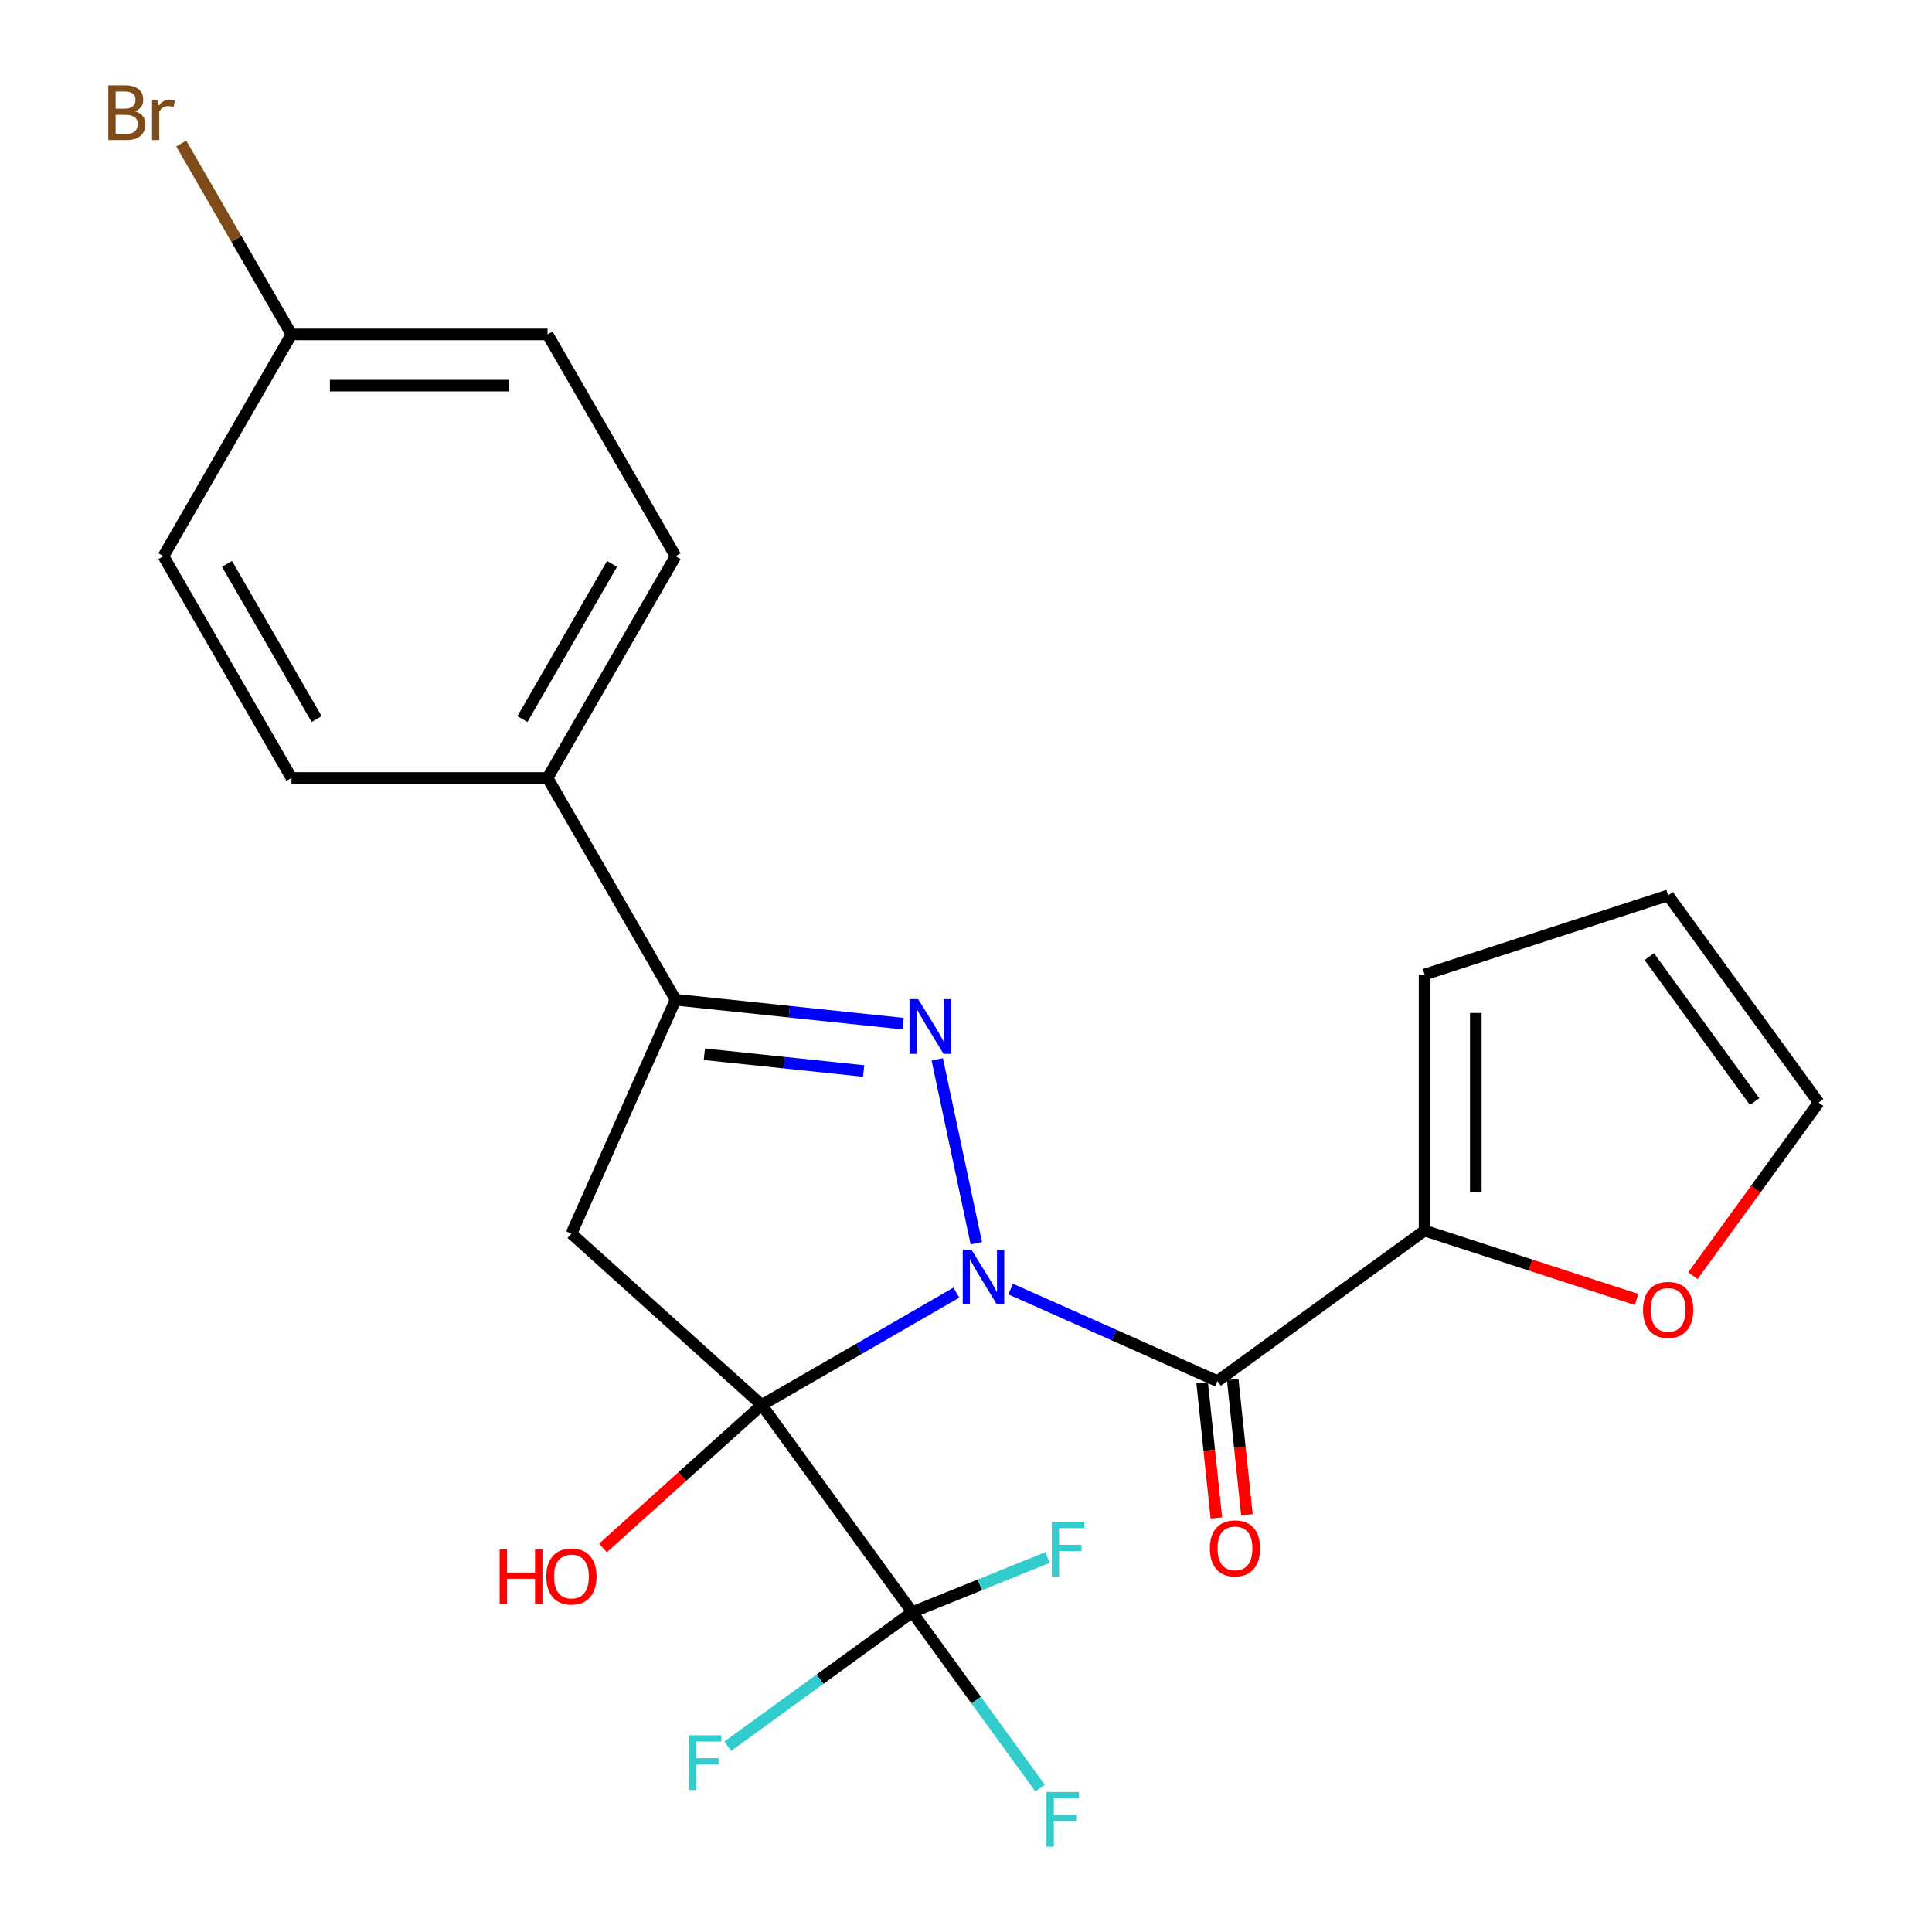 <?xml version='1.0' encoding='iso-8859-1'?>
<svg version='1.1' baseProfile='full'
              xmlns='http://www.w3.org/2000/svg'
                      xmlns:rdkit='http://www.rdkit.org/xml'
                      xmlns:xlink='http://www.w3.org/1999/xlink'
                  xml:space='preserve'
width='1000px' height='1000px' viewBox='0 0 1000 1000'>
<!-- END OF HEADER -->
<rect style='opacity:1.0;fill:#FFFFFF;stroke:none' width='1000' height='1000' x='0' y='0'> </rect>
<path class='bond-0' d='M 495.001,669.069 L 444.636,698.147' style='fill:none;fill-rule:evenodd;stroke:#0000FF;stroke-width:6px;stroke-linecap:butt;stroke-linejoin:miter;stroke-opacity:1' />
<path class='bond-0' d='M 444.636,698.147 L 394.27,727.226' style='fill:none;fill-rule:evenodd;stroke:#000000;stroke-width:6px;stroke-linecap:butt;stroke-linejoin:miter;stroke-opacity:1' />
<path class='bond-1' d='M 505.34,643.481 L 485.117,548.337' style='fill:none;fill-rule:evenodd;stroke:#0000FF;stroke-width:6px;stroke-linecap:butt;stroke-linejoin:miter;stroke-opacity:1' />
<path class='bond-2' d='M 523.108,667.212 L 576.623,691.038' style='fill:none;fill-rule:evenodd;stroke:#0000FF;stroke-width:6px;stroke-linecap:butt;stroke-linejoin:miter;stroke-opacity:1' />
<path class='bond-2' d='M 576.623,691.038 L 630.137,714.864' style='fill:none;fill-rule:evenodd;stroke:#000000;stroke-width:6px;stroke-linecap:butt;stroke-linejoin:miter;stroke-opacity:1' />
<path class='bond-3' d='M 394.27,727.226 L 295.772,638.538' style='fill:none;fill-rule:evenodd;stroke:#000000;stroke-width:6px;stroke-linecap:butt;stroke-linejoin:miter;stroke-opacity:1' />
<path class='bond-4' d='M 394.27,727.226 L 472.176,834.454' style='fill:none;fill-rule:evenodd;stroke:#000000;stroke-width:6px;stroke-linecap:butt;stroke-linejoin:miter;stroke-opacity:1' />
<path class='bond-10' d='M 394.27,727.226 L 353.178,764.225' style='fill:none;fill-rule:evenodd;stroke:#000000;stroke-width:6px;stroke-linecap:butt;stroke-linejoin:miter;stroke-opacity:1' />
<path class='bond-10' d='M 353.178,764.225 L 312.086,801.225' style='fill:none;fill-rule:evenodd;stroke:#FF0000;stroke-width:6px;stroke-linecap:butt;stroke-linejoin:miter;stroke-opacity:1' />
<path class='bond-5' d='M 467.444,529.832 L 408.563,523.644' style='fill:none;fill-rule:evenodd;stroke:#0000FF;stroke-width:6px;stroke-linecap:butt;stroke-linejoin:miter;stroke-opacity:1' />
<path class='bond-5' d='M 408.563,523.644 L 349.682,517.455' style='fill:none;fill-rule:evenodd;stroke:#000000;stroke-width:6px;stroke-linecap:butt;stroke-linejoin:miter;stroke-opacity:1' />
<path class='bond-5' d='M 447.009,554.339 L 405.792,550.007' style='fill:none;fill-rule:evenodd;stroke:#0000FF;stroke-width:6px;stroke-linecap:butt;stroke-linejoin:miter;stroke-opacity:1' />
<path class='bond-5' d='M 405.792,550.007 L 364.575,545.675' style='fill:none;fill-rule:evenodd;stroke:#000000;stroke-width:6px;stroke-linecap:butt;stroke-linejoin:miter;stroke-opacity:1' />
<path class='bond-6' d='M 630.137,714.864 L 737.366,636.958' style='fill:none;fill-rule:evenodd;stroke:#000000;stroke-width:6px;stroke-linecap:butt;stroke-linejoin:miter;stroke-opacity:1' />
<path class='bond-9' d='M 622.229,715.696 L 625.907,750.691' style='fill:none;fill-rule:evenodd;stroke:#000000;stroke-width:6px;stroke-linecap:butt;stroke-linejoin:miter;stroke-opacity:1' />
<path class='bond-9' d='M 625.907,750.691 L 629.585,785.686' style='fill:none;fill-rule:evenodd;stroke:#FF0000;stroke-width:6px;stroke-linecap:butt;stroke-linejoin:miter;stroke-opacity:1' />
<path class='bond-9' d='M 638.046,714.033 L 641.725,749.028' style='fill:none;fill-rule:evenodd;stroke:#000000;stroke-width:6px;stroke-linecap:butt;stroke-linejoin:miter;stroke-opacity:1' />
<path class='bond-9' d='M 641.725,749.028 L 645.403,784.023' style='fill:none;fill-rule:evenodd;stroke:#FF0000;stroke-width:6px;stroke-linecap:butt;stroke-linejoin:miter;stroke-opacity:1' />
<path class='bond-23' d='M 295.772,638.538 L 349.682,517.455' style='fill:none;fill-rule:evenodd;stroke:#000000;stroke-width:6px;stroke-linecap:butt;stroke-linejoin:miter;stroke-opacity:1' />
<path class='bond-14' d='M 472.176,834.454 L 505.262,879.994' style='fill:none;fill-rule:evenodd;stroke:#000000;stroke-width:6px;stroke-linecap:butt;stroke-linejoin:miter;stroke-opacity:1' />
<path class='bond-14' d='M 505.262,879.994 L 538.349,925.533' style='fill:none;fill-rule:evenodd;stroke:#33CCCC;stroke-width:6px;stroke-linecap:butt;stroke-linejoin:miter;stroke-opacity:1' />
<path class='bond-15' d='M 472.176,834.454 L 424.429,869.145' style='fill:none;fill-rule:evenodd;stroke:#000000;stroke-width:6px;stroke-linecap:butt;stroke-linejoin:miter;stroke-opacity:1' />
<path class='bond-15' d='M 424.429,869.145 L 376.681,903.835' style='fill:none;fill-rule:evenodd;stroke:#33CCCC;stroke-width:6px;stroke-linecap:butt;stroke-linejoin:miter;stroke-opacity:1' />
<path class='bond-16' d='M 472.176,834.454 L 507.194,820.308' style='fill:none;fill-rule:evenodd;stroke:#000000;stroke-width:6px;stroke-linecap:butt;stroke-linejoin:miter;stroke-opacity:1' />
<path class='bond-16' d='M 507.194,820.308 L 542.212,806.162' style='fill:none;fill-rule:evenodd;stroke:#33CCCC;stroke-width:6px;stroke-linecap:butt;stroke-linejoin:miter;stroke-opacity:1' />
<path class='bond-7' d='M 349.682,517.455 L 283.411,402.671' style='fill:none;fill-rule:evenodd;stroke:#000000;stroke-width:6px;stroke-linecap:butt;stroke-linejoin:miter;stroke-opacity:1' />
<path class='bond-8' d='M 737.366,636.958 L 792.237,654.787' style='fill:none;fill-rule:evenodd;stroke:#000000;stroke-width:6px;stroke-linecap:butt;stroke-linejoin:miter;stroke-opacity:1' />
<path class='bond-8' d='M 792.237,654.787 L 847.107,672.615' style='fill:none;fill-rule:evenodd;stroke:#FF0000;stroke-width:6px;stroke-linecap:butt;stroke-linejoin:miter;stroke-opacity:1' />
<path class='bond-11' d='M 737.366,636.958 L 737.366,504.417' style='fill:none;fill-rule:evenodd;stroke:#000000;stroke-width:6px;stroke-linecap:butt;stroke-linejoin:miter;stroke-opacity:1' />
<path class='bond-11' d='M 763.874,617.077 L 763.874,524.298' style='fill:none;fill-rule:evenodd;stroke:#000000;stroke-width:6px;stroke-linecap:butt;stroke-linejoin:miter;stroke-opacity:1' />
<path class='bond-17' d='M 283.411,402.671 L 349.682,287.886' style='fill:none;fill-rule:evenodd;stroke:#000000;stroke-width:6px;stroke-linecap:butt;stroke-linejoin:miter;stroke-opacity:1' />
<path class='bond-17' d='M 270.395,372.199 L 316.784,291.85' style='fill:none;fill-rule:evenodd;stroke:#000000;stroke-width:6px;stroke-linecap:butt;stroke-linejoin:miter;stroke-opacity:1' />
<path class='bond-18' d='M 283.411,402.671 L 150.869,402.671' style='fill:none;fill-rule:evenodd;stroke:#000000;stroke-width:6px;stroke-linecap:butt;stroke-linejoin:miter;stroke-opacity:1' />
<path class='bond-12' d='M 876.232,660.283 L 908.779,615.485' style='fill:none;fill-rule:evenodd;stroke:#FF0000;stroke-width:6px;stroke-linecap:butt;stroke-linejoin:miter;stroke-opacity:1' />
<path class='bond-12' d='M 908.779,615.485 L 941.327,570.688' style='fill:none;fill-rule:evenodd;stroke:#000000;stroke-width:6px;stroke-linecap:butt;stroke-linejoin:miter;stroke-opacity:1' />
<path class='bond-13' d='M 737.366,504.417 L 863.421,463.459' style='fill:none;fill-rule:evenodd;stroke:#000000;stroke-width:6px;stroke-linecap:butt;stroke-linejoin:miter;stroke-opacity:1' />
<path class='bond-24' d='M 941.327,570.688 L 863.421,463.459' style='fill:none;fill-rule:evenodd;stroke:#000000;stroke-width:6px;stroke-linecap:butt;stroke-linejoin:miter;stroke-opacity:1' />
<path class='bond-24' d='M 908.195,570.185 L 853.661,495.125' style='fill:none;fill-rule:evenodd;stroke:#000000;stroke-width:6px;stroke-linecap:butt;stroke-linejoin:miter;stroke-opacity:1' />
<path class='bond-20' d='M 349.682,287.886 L 283.411,173.102' style='fill:none;fill-rule:evenodd;stroke:#000000;stroke-width:6px;stroke-linecap:butt;stroke-linejoin:miter;stroke-opacity:1' />
<path class='bond-21' d='M 150.869,402.671 L 84.599,287.886' style='fill:none;fill-rule:evenodd;stroke:#000000;stroke-width:6px;stroke-linecap:butt;stroke-linejoin:miter;stroke-opacity:1' />
<path class='bond-21' d='M 163.886,372.199 L 117.496,291.85' style='fill:none;fill-rule:evenodd;stroke:#000000;stroke-width:6px;stroke-linecap:butt;stroke-linejoin:miter;stroke-opacity:1' />
<path class='bond-19' d='M 150.869,173.102 L 84.599,287.886' style='fill:none;fill-rule:evenodd;stroke:#000000;stroke-width:6px;stroke-linecap:butt;stroke-linejoin:miter;stroke-opacity:1' />
<path class='bond-22' d='M 150.869,173.102 L 122.341,123.689' style='fill:none;fill-rule:evenodd;stroke:#000000;stroke-width:6px;stroke-linecap:butt;stroke-linejoin:miter;stroke-opacity:1' />
<path class='bond-22' d='M 122.341,123.689 L 93.812,74.276' style='fill:none;fill-rule:evenodd;stroke:#7F4C19;stroke-width:6px;stroke-linecap:butt;stroke-linejoin:miter;stroke-opacity:1' />
<path class='bond-25' d='M 150.869,173.102 L 283.411,173.102' style='fill:none;fill-rule:evenodd;stroke:#000000;stroke-width:6px;stroke-linecap:butt;stroke-linejoin:miter;stroke-opacity:1' />
<path class='bond-25' d='M 170.751,199.61 L 263.53,199.61' style='fill:none;fill-rule:evenodd;stroke:#000000;stroke-width:6px;stroke-linecap:butt;stroke-linejoin:miter;stroke-opacity:1' />
<path  class='atom-0' d='M 502.795 646.795
L 512.075 661.795
Q 512.995 663.275, 514.475 665.955
Q 515.955 668.635, 516.035 668.795
L 516.035 646.795
L 519.795 646.795
L 519.795 675.115
L 515.915 675.115
L 505.955 658.715
Q 504.795 656.795, 503.555 654.595
Q 502.355 652.395, 501.995 651.715
L 501.995 675.115
L 498.315 675.115
L 498.315 646.795
L 502.795 646.795
' fill='#0000FF'/>
<path  class='atom-2' d='M 475.238 517.15
L 484.518 532.15
Q 485.438 533.63, 486.918 536.31
Q 488.398 538.99, 488.478 539.15
L 488.478 517.15
L 492.238 517.15
L 492.238 545.47
L 488.358 545.47
L 478.398 529.07
Q 477.238 527.15, 475.998 524.95
Q 474.798 522.75, 474.438 522.07
L 474.438 545.47
L 470.758 545.47
L 470.758 517.15
L 475.238 517.15
' fill='#0000FF'/>
<path  class='atom-9' d='M 850.421 677.996
Q 850.421 671.196, 853.781 667.396
Q 857.141 663.596, 863.421 663.596
Q 869.701 663.596, 873.061 667.396
Q 876.421 671.196, 876.421 677.996
Q 876.421 684.876, 873.021 688.796
Q 869.621 692.676, 863.421 692.676
Q 857.181 692.676, 853.781 688.796
Q 850.421 684.916, 850.421 677.996
M 863.421 689.476
Q 867.741 689.476, 870.061 686.596
Q 872.421 683.676, 872.421 677.996
Q 872.421 672.436, 870.061 669.636
Q 867.741 666.796, 863.421 666.796
Q 859.101 666.796, 856.741 669.596
Q 854.421 672.396, 854.421 677.996
Q 854.421 683.716, 856.741 686.596
Q 859.101 689.476, 863.421 689.476
' fill='#FF0000'/>
<path  class='atom-10' d='M 626.227 801.429
Q 626.227 794.629, 629.587 790.829
Q 632.947 787.029, 639.227 787.029
Q 645.507 787.029, 648.867 790.829
Q 652.227 794.629, 652.227 801.429
Q 652.227 808.309, 648.827 812.229
Q 645.427 816.109, 639.227 816.109
Q 632.987 816.109, 629.587 812.229
Q 626.227 808.349, 626.227 801.429
M 639.227 812.909
Q 643.547 812.909, 645.867 810.029
Q 648.227 807.109, 648.227 801.429
Q 648.227 795.869, 645.867 793.069
Q 643.547 790.229, 639.227 790.229
Q 634.907 790.229, 632.547 793.029
Q 630.227 795.829, 630.227 801.429
Q 630.227 807.149, 632.547 810.029
Q 634.907 812.909, 639.227 812.909
' fill='#FF0000'/>
<path  class='atom-11' d='M 258.612 801.913
L 262.452 801.913
L 262.452 813.953
L 276.932 813.953
L 276.932 801.913
L 280.772 801.913
L 280.772 830.233
L 276.932 830.233
L 276.932 817.153
L 262.452 817.153
L 262.452 830.233
L 258.612 830.233
L 258.612 801.913
' fill='#FF0000'/>
<path  class='atom-11' d='M 282.772 815.993
Q 282.772 809.193, 286.132 805.393
Q 289.492 801.593, 295.772 801.593
Q 302.052 801.593, 305.412 805.393
Q 308.772 809.193, 308.772 815.993
Q 308.772 822.873, 305.372 826.793
Q 301.972 830.673, 295.772 830.673
Q 289.532 830.673, 286.132 826.793
Q 282.772 822.913, 282.772 815.993
M 295.772 827.473
Q 300.092 827.473, 302.412 824.593
Q 304.772 821.673, 304.772 815.993
Q 304.772 810.433, 302.412 807.633
Q 300.092 804.793, 295.772 804.793
Q 291.452 804.793, 289.092 807.593
Q 286.772 810.393, 286.772 815.993
Q 286.772 821.713, 289.092 824.593
Q 291.452 827.473, 295.772 827.473
' fill='#FF0000'/>
<path  class='atom-15' d='M 541.662 927.523
L 558.502 927.523
L 558.502 930.763
L 545.462 930.763
L 545.462 939.363
L 557.062 939.363
L 557.062 942.643
L 545.462 942.643
L 545.462 955.843
L 541.662 955.843
L 541.662 927.523
' fill='#33CCCC'/>
<path  class='atom-16' d='M 356.528 898.2
L 373.368 898.2
L 373.368 901.44
L 360.328 901.44
L 360.328 910.04
L 371.928 910.04
L 371.928 913.32
L 360.328 913.32
L 360.328 926.52
L 356.528 926.52
L 356.528 898.2
' fill='#33CCCC'/>
<path  class='atom-17' d='M 544.386 787.723
L 561.226 787.723
L 561.226 790.963
L 548.186 790.963
L 548.186 799.563
L 559.786 799.563
L 559.786 802.843
L 548.186 802.843
L 548.186 816.043
L 544.386 816.043
L 544.386 787.723
' fill='#33CCCC'/>
<path  class='atom-23' d='M 69.819 57.597
Q 72.539 58.357, 73.899 60.037
Q 75.299 61.677, 75.299 64.117
Q 75.299 68.037, 72.779 70.277
Q 70.299 72.477, 65.579 72.477
L 56.059 72.477
L 56.059 44.157
L 64.419 44.157
Q 69.259 44.157, 71.699 46.117
Q 74.139 48.077, 74.139 51.677
Q 74.139 55.957, 69.819 57.597
M 59.859 47.357
L 59.859 56.237
L 64.419 56.237
Q 67.219 56.237, 68.659 55.117
Q 70.139 53.957, 70.139 51.677
Q 70.139 47.357, 64.419 47.357
L 59.859 47.357
M 65.579 69.277
Q 68.339 69.277, 69.819 67.957
Q 71.299 66.637, 71.299 64.117
Q 71.299 61.797, 69.659 60.637
Q 68.059 59.437, 64.979 59.437
L 59.859 59.437
L 59.859 69.277
L 65.579 69.277
' fill='#7F4C19'/>
<path  class='atom-23' d='M 81.739 51.917
L 82.179 54.757
Q 84.339 51.557, 87.859 51.557
Q 88.979 51.557, 90.499 51.957
L 89.899 55.317
Q 88.179 54.917, 87.219 54.917
Q 85.539 54.917, 84.419 55.597
Q 83.339 56.237, 82.459 57.797
L 82.459 72.477
L 78.699 72.477
L 78.699 51.917
L 81.739 51.917
' fill='#7F4C19'/>
</svg>

